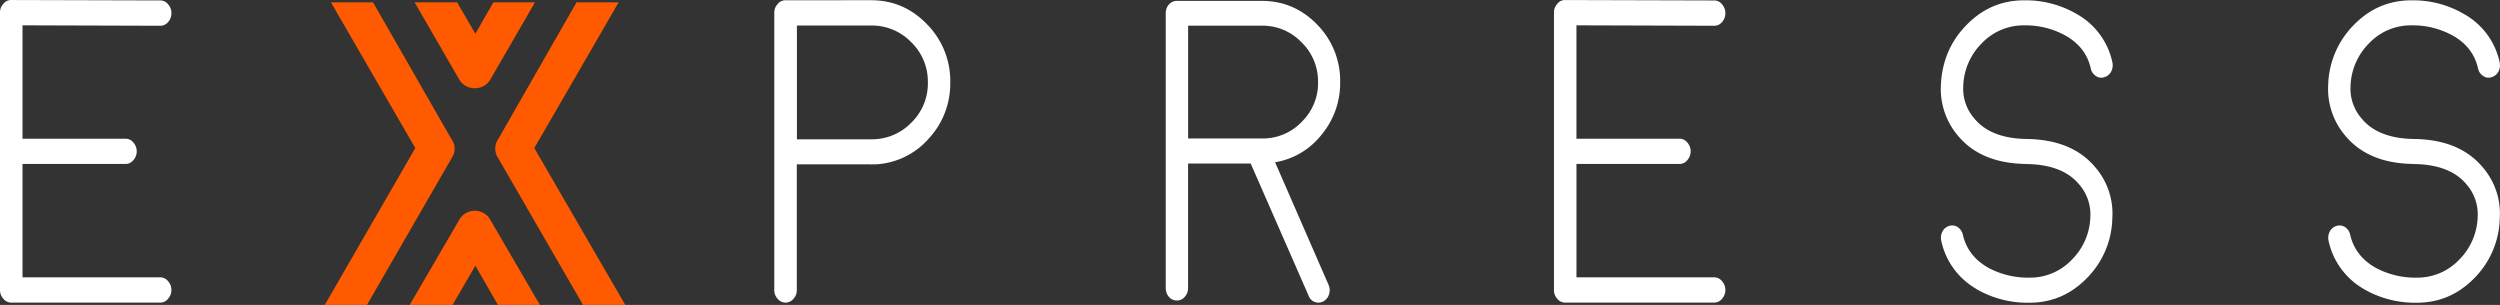 <svg xmlns="http://www.w3.org/2000/svg" xmlns:xlink="http://www.w3.org/1999/xlink" viewBox="0 0 1322.92 161.36"><rect x="0" y="0" width="1322.92" height="161.36" fill="#333333" stroke="none"/><defs><style>.cls-1{fill:none;}.cls-2{clip-path:url(#clip-path);}.cls-3{fill:#fff;}.cls-4{fill:#ff5a00;}</style><clipPath id="clip-path" transform="translate(0 -0.06)"><rect class="cls-1" width="1323.29" height="161.43"/></clipPath></defs><title>Asset 2</title><g id="Layer_2" data-name="Layer 2"><g id="Layer_1-2" data-name="Layer 1"><g class="cls-2"><path class="cls-3" d="M6,160.19a5.21,5.21,0,0,1-4.17-2A6.6,6.6,0,0,1,0,153.5V6.76A6.56,6.56,0,0,1,1.79,2.08,5,5,0,0,1,6,.07L84.75.29a5.22,5.22,0,0,1,4.16,2A6.79,6.79,0,0,1,90.7,7a6.92,6.92,0,0,1-1.79,4.79,5.33,5.33,0,0,1-4.16,1.9l-72.84-.23v60H66.39a5.25,5.25,0,0,1,4.17,2,7,7,0,0,1,0,9.36,5.22,5.22,0,0,1-4.17,2H11.91v60H84.75a5.22,5.22,0,0,1,4.16,2,7,7,0,0,1,0,9.37,5.21,5.21,0,0,1-4.16,2Z" transform="translate(0 -0.06)"/><path class="cls-3" d="M461,.18Q478.34.18,490.64,13a42.65,42.65,0,0,1,12.21,30.66,42.83,42.83,0,0,1-11.51,29.88,40.14,40.14,0,0,1-28,13.49h-2a.77.77,0,0,1-.4.12q.3,0-.3-.12h-39V153.5a6.59,6.59,0,0,1-1.78,4.69,5.35,5.35,0,0,1-8.34,0,6.6,6.6,0,0,1-1.79-4.69V6.87a6.58,6.58,0,0,1,1.79-4.68,5.24,5.24,0,0,1,4.17-2Zm.8,73.6a29.11,29.11,0,0,0,20.64-9A29,29,0,0,0,491,43.67a29,29,0,0,0-8.83-21.3A29,29,0,0,0,461,13.56h-39.3V73.78Z" transform="translate(0 -0.06)"/><path class="cls-3" d="M667.69.52q17.17,0,29.37,12.6a42.35,42.35,0,0,1,12.11,30.44,42.6,42.6,0,0,1-9.92,27.88,39.49,39.49,0,0,1-24.51,14.49L703,150.72a6.89,6.89,0,0,1,.3,5,6.27,6.27,0,0,1-3,3.8,5.22,5.22,0,0,1-2.58.67,5.43,5.43,0,0,1-5.26-3.69L661.83,86.6H628.69v65.9a6.82,6.82,0,0,1-1.79,4.68,5.35,5.35,0,0,1-4.17,1.9,5.51,5.51,0,0,1-4.16-1.9,7,7,0,0,1-1.7-4.68V7.1a6.8,6.8,0,0,1,1.7-4.69A5.53,5.53,0,0,1,622.73.52Zm29.77,43a28.67,28.67,0,0,0-8.74-21.08,28.54,28.54,0,0,0-21-8.8h-39V73.33h39.69a28.3,28.3,0,0,0,20.54-8.92,28.72,28.72,0,0,0,8.54-20.85" transform="translate(0 -0.06)"/><path class="cls-3" d="M828.26,160.19a5.24,5.24,0,0,1-4.17-2,6.63,6.63,0,0,1-1.78-4.69V6.76a6.59,6.59,0,0,1,1.78-4.68,5,5,0,0,1,4.17-2l78.79.22a5.24,5.24,0,0,1,4.17,2A6.84,6.84,0,0,1,913,7a7,7,0,0,1-1.79,4.79,5.35,5.35,0,0,1-4.17,1.9l-72.84-.23v60H888.7a5.23,5.23,0,0,1,4.16,2,7,7,0,0,1,0,9.36,5.2,5.2,0,0,1-4.16,2H834.21v60h72.84a5.24,5.24,0,0,1,4.17,2,7,7,0,0,1,0,9.37,5.23,5.23,0,0,1-4.17,2Z" transform="translate(0 -0.06)"/><path class="cls-3" d="M1072.11,86.82q-23.8-.33-35.92-14.83a38.18,38.18,0,0,1-9.13-26.87q.81-18.84,13.6-31.89t30.46-13a53.54,53.54,0,0,1,28,7.36,38.42,38.42,0,0,1,18.66,25.31,7.33,7.33,0,0,1-.6,5,5.93,5.93,0,0,1-3.67,3,4.78,4.78,0,0,1-4.47-.67,6.14,6.14,0,0,1-2.68-4q-2.68-11.6-13.89-17.62a43.55,43.55,0,0,0-21.34-5.13,30.46,30.46,0,0,0-22.33,9.37,33.49,33.49,0,0,0-9.92,23,23.93,23.93,0,0,0,6,17.06q8.63,10.37,27.49,10.7a5.74,5.74,0,0,1,4.16,2,7.2,7.2,0,0,1,1.69,4.8,7.09,7.09,0,0,1-1.78,4.57,5.6,5.6,0,0,1-4.17,1.89ZM1045.92,153a38.68,38.68,0,0,1-18.65-25.42,7.31,7.31,0,0,1,.59-5,5.92,5.92,0,0,1,3.67-3,5.36,5.36,0,0,1,4.46.67,6.49,6.49,0,0,1,2.68,4q2.68,11.59,13.89,17.73a44.45,44.45,0,0,0,21.34,5,30.42,30.42,0,0,0,22.33-9.37,33.33,33.33,0,0,0,9.92-22.86,24.11,24.11,0,0,0-6-17.17q-8.64-10.38-27.49-10.71a5.18,5.18,0,0,1-4.16-2,7,7,0,0,1,.19-9.36,5.38,5.38,0,0,1,4.17-1.9q23.82.45,35.92,15a37.4,37.4,0,0,1,9,26.76,46.36,46.36,0,0,1-13.5,31.89q-12.69,13-30.46,13a54.1,54.1,0,0,1-28-7.25" transform="translate(0 -0.06)"/><path class="cls-3" d="M1277.07,86.82q-23.8-.33-35.91-14.83A38.09,38.09,0,0,1,1232,45.12a46.81,46.81,0,0,1,13.6-31.89q12.7-13,30.46-13a53.51,53.51,0,0,1,28,7.36,38.35,38.35,0,0,1,18.65,25.31,7.27,7.27,0,0,1-.59,5,6,6,0,0,1-3.68,3,4.77,4.77,0,0,1-4.46-.67,6.1,6.1,0,0,1-2.68-4q-2.67-11.6-13.89-17.62a43.55,43.55,0,0,0-21.34-5.13,30.4,30.4,0,0,0-22.32,9.37,33.5,33.5,0,0,0-9.93,23,24,24,0,0,0,6,17.06q8.63,10.37,27.48,10.7a5.77,5.77,0,0,1,4.17,2,7.19,7.19,0,0,1,1.68,4.8,6.93,6.93,0,0,1-1.78,4.57,5.55,5.55,0,0,1-4.17,1.89ZM1250.88,153a38.73,38.73,0,0,1-18.66-25.42,7.32,7.32,0,0,1,.6-5,6,6,0,0,1,3.67-3,5.39,5.39,0,0,1,4.47.67,6.52,6.52,0,0,1,2.67,4q2.68,11.59,13.9,17.73a44.36,44.36,0,0,0,21.33,5,30.42,30.42,0,0,0,22.33-9.37,33.38,33.38,0,0,0,9.92-22.86,24.11,24.11,0,0,0-5.95-17.17q-8.62-10.38-27.49-10.71a5.21,5.21,0,0,1-4.17-2,7,7,0,0,1-1.68-4.68,6.9,6.9,0,0,1,1.88-4.68,5.39,5.39,0,0,1,4.17-1.9q23.81.45,35.93,15a37.35,37.35,0,0,1,9,26.76,46.39,46.39,0,0,1-13.49,31.89q-12.72,13-30.47,13a54.1,54.1,0,0,1-28-7.25" transform="translate(0 -0.06)"/><path class="cls-4" d="M239.18,83.42l-45,78H171.86l47.9-83L175.12,1.3H197.4l41.48,72.38a8.43,8.43,0,0,1,.3,9.74" transform="translate(0 -0.06)"/><path class="cls-4" d="M283.08,1.3l-23.6,40.82c-3.52,6.19-12.93,6.19-16.47,0L219.4,1.3h22.49l9.66,16.62L261.08,1.3Z" transform="translate(0 -0.06)"/><path class="cls-4" d="M285.71,161.43H263.5l-11.95-20.78-12.09,20.78H216.78l26.23-45a9.41,9.41,0,0,1,16.47,0Z" transform="translate(0 -0.06)"/><path class="cls-4" d="M330.88,161.43H308.53L263.61,83.72a8.89,8.89,0,0,1,0-10L305.08,1.3h22.28L282.73,78.42Z" transform="translate(0 -0.06)"/></g></g></g></svg>